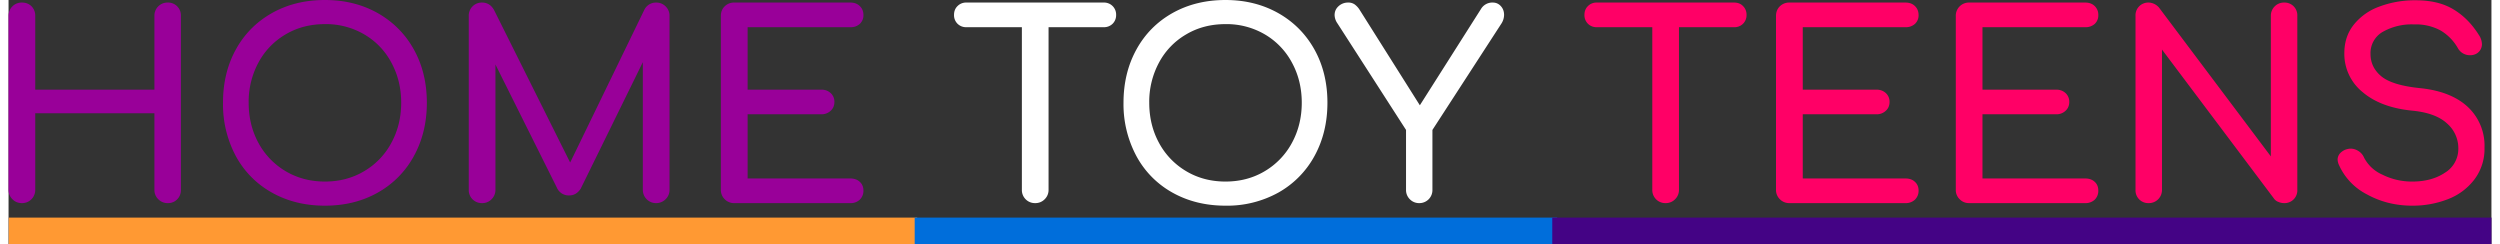 <svg xmlns="http://www.w3.org/2000/svg" width="379" height="37" viewBox="0 0 33.958 3.338" shape-rendering="geometricPrecision" text-rendering="geometricPrecision" image-rendering="optimizeQuality" fill-rule="evenodd" clip-rule="evenodd"><rect x="0" y="0" width="33.958" height="3.338" fill="#333333" stroke="none"/><path fill="#f93" d="M.003 3.338h12.424v-.362H.003z"/><path fill="#006edb" d="M12.393 3.338h8.786v-.362h-8.786z"/><path fill="#440385" d="M21.113 3.338h12.845v-.362H21.113z"/><g fill-rule="nonzero"><path d="M.183 2.778a.176.176 0 0 1-.13-.053.176.176 0 0 1-.053-.13V.218A.179.179 0 0 1 .183.035c.053 0 .097.017.131.051a.179.179 0 0 1 .051.132v1.008h1.63V.218a.178.178 0 0 1 .182-.183.175.175 0 0 1 .18.183v2.377a.175.175 0 0 1-.18.183.176.176 0 0 1-.129-.053.173.173 0 0 1-.053-.13V1.549H.365v1.046a.179.179 0 0 1-.182.183zm4.144.035c-.272 0-.514-.06-.725-.179a1.251 1.251 0 0 1-.494-.5 1.5 1.5 0 0 1-.175-.729c0-.272.058-.514.175-.727.117-.213.282-.379.494-.499C3.813.06 4.055 0 4.327 0c.269 0 .51.06.722.179.211.12.377.286.495.499.118.213.177.455.177.727 0 .271-.059.514-.177.729a1.264 1.264 0 0 1-.494.5c-.21.119-.452.179-.723.179zm0-.33c.199 0 .378-.047.537-.142a.991.991 0 0 0 .372-.388c.089-.164.134-.347.134-.548 0-.202-.045-.384-.134-.548a.975.975 0 0 0-.37-.386A1.035 1.035 0 0 0 4.327.33c-.202 0-.381.047-.539.141a.984.984 0 0 0-.371.386 1.128 1.128 0 0 0-.133.548c0 .201.044.384.133.548a.998.998 0 0 0 .372.388c.16.095.339.142.538.142zM8.857.035c.052 0 .095.018.13.053a.176.176 0 0 1 .053.13v2.377a.174.174 0 0 1-.054.13.18.18 0 0 1-.129.053.18.18 0 0 1-.182-.183V.85l-.85 1.731c-.04.061-.093.092-.158.092a.177.177 0 0 1-.169-.109L6.659.882v1.713a.176.176 0 0 1-.053.13.176.176 0 0 1-.13.053.178.178 0 0 1-.182-.183V.218a.178.178 0 0 1 .182-.183c.07 0 .124.033.162.098l1.043 2.09L8.696.133a.176.176 0 0 1 .161-.098zm1.068 2.743a.178.178 0 0 1-.13-.053.176.176 0 0 1-.053-.13V.218c0-.054.018-.098.053-.132a.18.18 0 0 1 .13-.051h1.588c.053 0 .097.016.129.048.033.031.05.073.05.124a.158.158 0 0 1-.05.12.183.183 0 0 1-.129.045h-1.405v.854h1.008c.051 0 .094.016.128.047a.159.159 0 0 1 .051.121c0 .049-.017.09-.051.121a.18.18 0 0 1-.128.048h-1.008v.878h1.405c.053 0 .097.015.129.046.033.03.05.07.05.119a.167.167 0 0 1-.05.125.18.18 0 0 1-.129.047H9.925z" fill="#909"/><path d="M14.979.035a.164.164 0 0 1 .169.169.164.164 0 0 1-.048.121.167.167 0 0 1-.121.047h-.755v2.223a.176.176 0 0 1-.053.13.176.176 0 0 1-.13.053.178.178 0 0 1-.182-.183V.372H13.1a.165.165 0 0 1-.121-.047.164.164 0 0 1-.048-.121c0-.049.016-.09.048-.121A.162.162 0 0 1 13.1.035h1.879zm1.665 2.778c-.272 0-.514-.06-.726-.179a1.249 1.249 0 0 1-.493-.5 1.5 1.5 0 0 1-.176-.729c0-.272.059-.514.176-.727.117-.213.281-.379.493-.499.212-.119.454-.179.726-.179.269 0 .509.06.721.179.212.12.377.286.496.499.118.213.177.455.177.727 0 .271-.059.514-.177.729a1.27 1.27 0 0 1-.494.5 1.446 1.446 0 0 1-.723.179zm0-.33c.199 0 .378-.047.537-.142a.998.998 0 0 0 .372-.388c.089-.164.134-.347.134-.548 0-.202-.045-.384-.134-.548a.982.982 0 0 0-.37-.386 1.035 1.035 0 0 0-.539-.141c-.202 0-.381.047-.539.141a.977.977 0 0 0-.371.386 1.128 1.128 0 0 0-.133.548c0 .201.044.384.133.548a.998.998 0 0 0 .372.388c.159.095.339.142.538.142zM20.3.035c.044 0 .081.017.11.049.03.033.044.073.044.12a.223.223 0 0 1-.035.116l-.945 1.457v.818a.178.178 0 0 1-.182.183.175.175 0 0 1-.127-.053.176.176 0 0 1-.052-.13v-.818L18.175.32a.21.21 0 0 1-.039-.113c0-.049.018-.09.055-.123a.188.188 0 0 1 .128-.049.15.15 0 0 1 .091.025.267.267 0 0 1 .07.077l.822 1.303.836-1.317A.18.18 0 0 1 20.3.035z" fill="#fff"/><path d="M23.601.035c.049 0 .09.016.121.048a.162.162 0 0 1 .048.121.164.164 0 0 1-.048.121.165.165 0 0 1-.121.047h-.755v2.223a.176.176 0 0 1-.053.13.176.176 0 0 1-.13.053.178.178 0 0 1-.182-.183V.372h-.759a.165.165 0 0 1-.121-.047.164.164 0 0 1-.048-.121c0-.049.016-.09.048-.121a.162.162 0 0 1 .121-.048h1.879zm.755 2.743a.178.178 0 0 1-.13-.053.176.176 0 0 1-.053-.13V.218c0-.054.018-.098.053-.132a.18.18 0 0 1 .13-.051h1.588c.053 0 .097.016.129.048.033.031.05.073.05.124a.158.158 0 0 1-.05.12.183.183 0 0 1-.129.045h-1.405v.854h1.008c.051 0 .094.016.128.047a.159.159 0 0 1 .051.121c0 .049-.017.09-.051.121a.18.18 0 0 1-.128.048h-1.008v.878h1.405c.053 0 .097.015.129.046.033.03.05.07.05.119a.167.167 0 0 1-.05.125.18.18 0 0 1-.129.047h-1.588zm2.459 0a.176.176 0 0 1-.13-.053.173.173 0 0 1-.053-.13V.218a.179.179 0 0 1 .183-.183h1.587c.054 0 .097.016.13.048a.163.163 0 0 1 .049.124.157.157 0 0 1-.049.12.185.185 0 0 1-.13.045h-1.405v.854h1.008c.052 0 .094.016.128.047a.159.159 0 0 1 .051.121c0 .049-.017.09-.051.121a.178.178 0 0 1-.128.048h-1.008v.878h1.405c.054 0 .097.015.13.046.033.03.049.07.049.119a.166.166 0 0 1-.049.125.182.182 0 0 1-.13.047h-1.587zm2.454 0a.174.174 0 0 1-.179-.183V.218a.174.174 0 0 1 .179-.183c.026 0 .052.007.078.019a.206.206 0 0 1 .063.048l1.531 2.037V.218a.179.179 0 0 1 .183-.183.174.174 0 0 1 .179.183v2.377a.174.174 0 0 1-.179.183.206.206 0 0 1-.079-.016.124.124 0 0 1-.062-.047L29.452.678v1.917a.179.179 0 0 1-.183.183zm3.607.035c-.227 0-.433-.051-.62-.154a.835.835 0 0 1-.384-.404.189.189 0 0 1-.018-.071.13.13 0 0 1 .039-.093.196.196 0 0 1 .105-.054.133.133 0 0 1 .035-.004c.038 0 .074.012.108.034a.197.197 0 0 1 .075.089.511.511 0 0 0 .249.232.897.897 0 0 0 .411.095c.176 0 .325-.04.446-.121a.38.38 0 0 0 .183-.332.448.448 0 0 0-.155-.342c-.103-.095-.259-.153-.47-.174-.29-.028-.519-.113-.685-.255a.671.671 0 0 1-.249-.532c0-.15.042-.279.128-.388a.79.79 0 0 1 .351-.249 1.37 1.37 0 0 1 .5-.086c.202 0 .372.04.51.122.138.082.255.199.351.352a.236.236 0 0 1 .042.126.149.149 0 0 1-.07.127.17.17 0 0 1-.091.024.186.186 0 0 1-.169-.098.66.66 0 0 0-.237-.241.71.71 0 0 0-.36-.082.803.803 0 0 0-.432.103.334.334 0 0 0-.165.301c0 .121.049.223.147.305.099.082.274.136.527.162.281.028.499.113.653.254a.724.724 0 0 1 .232.56.692.692 0 0 1-.137.434.822.822 0 0 1-.363.271 1.325 1.325 0 0 1-.487.089z" fill="#f06"/></g></svg>